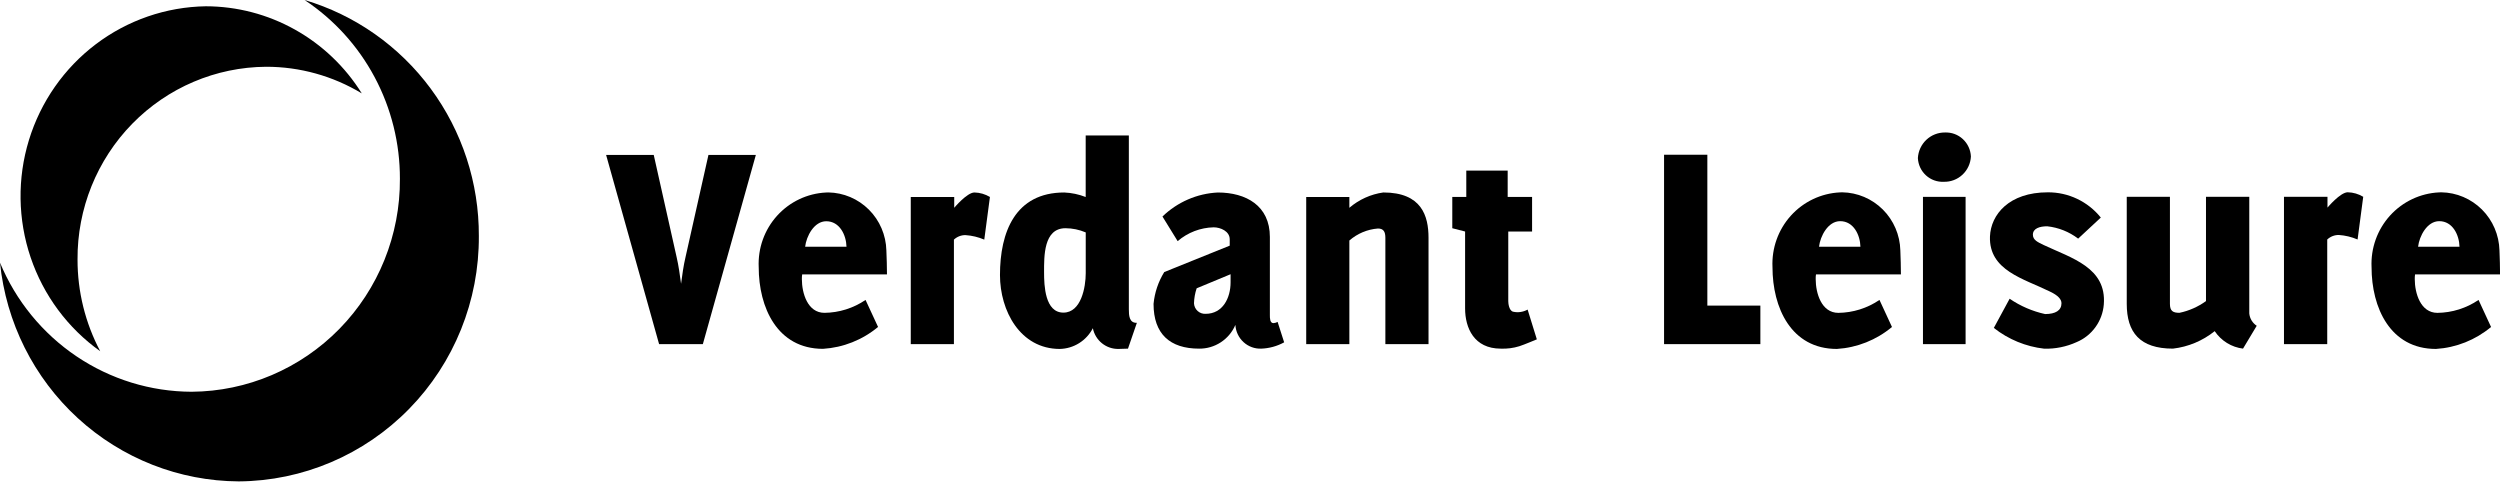 <?xml version="1.0" encoding="UTF-8"?>
<svg xmlns="http://www.w3.org/2000/svg" width="215" height="42" viewBox="0 0 215 42" fill="none">
  <path d="M26.192 0C28.718 1.674 30.791 3.957 32.222 6.643C33.654 9.329 34.4 12.332 34.392 15.381C34.423 20.206 32.552 24.846 29.192 28.28C25.832 31.713 21.258 33.66 16.476 33.691C12.952 33.679 9.509 32.62 6.579 30.645C3.649 28.671 1.36 25.868 0 22.589C0.52 27.727 2.904 32.489 6.694 35.962C10.483 39.434 15.411 41.371 20.53 41.4C26.041 41.363 31.313 39.119 35.186 35.162C39.059 31.204 41.215 25.857 41.181 20.296C41.198 15.731 39.746 11.285 37.042 7.625C34.339 3.965 30.532 1.289 26.192 0Z" fill="black"></path>
  <path d="M22.887 5.742C25.785 5.739 28.628 6.531 31.115 8.032C29.688 5.742 27.709 3.854 25.363 2.544C23.018 1.234 20.382 0.544 17.701 0.54C14.286 0.593 10.975 1.734 8.243 3.801C5.51 5.868 3.496 8.754 2.488 12.047C1.48 15.339 1.53 18.869 2.632 22.131C3.733 25.392 5.829 28.219 8.619 30.206C7.334 27.779 6.664 25.07 6.668 22.319C6.64 17.951 8.333 13.75 11.375 10.641C14.417 7.533 18.558 5.77 22.887 5.742Z" fill="black"></path>
  <path d="M60.445 29.595H56.682L52.126 13.326H56.222L58.188 22.106C58.368 22.879 58.469 23.652 58.572 24.404C58.673 23.651 58.776 22.858 58.956 22.106L60.926 13.326H65.003L60.445 29.595Z" fill="black"></path>
  <path d="M68.987 23.598C68.966 23.735 68.957 23.873 68.961 24.012C68.961 25.2 69.447 26.904 70.905 26.904C72.165 26.89 73.392 26.504 74.437 25.794L75.513 28.118C74.171 29.234 72.513 29.892 70.777 30C66.838 30 65.249 26.436 65.249 22.976C65.173 21.35 65.741 19.76 66.827 18.556C67.913 17.352 69.429 16.633 71.04 16.556C71.106 16.556 71.172 16.551 71.238 16.549C72.546 16.57 73.796 17.101 74.726 18.03C75.656 18.959 76.194 20.214 76.228 21.534C76.254 22.23 76.28 22.903 76.28 23.599L68.987 23.598ZM71.059 19.027C70.009 19.027 69.343 20.319 69.242 21.222H72.799C72.774 20.215 72.211 19.027 71.059 19.027Z" fill="black"></path>
  <path d="M83.035 20.22C82.665 20.214 82.308 20.353 82.037 20.608V29.595H78.326V16.941H82.063V17.87C82.063 17.87 83.163 16.553 83.802 16.553C84.272 16.563 84.731 16.697 85.134 16.941L84.648 20.607C84.136 20.388 83.591 20.258 83.035 20.22Z" fill="black"></path>
  <path d="M97.007 29.983C96.725 29.983 96.469 30.009 96.186 30.009C95.671 30.017 95.169 29.844 94.766 29.519C94.364 29.194 94.088 28.736 93.985 28.227C93.713 28.754 93.305 29.198 92.804 29.511C92.304 29.825 91.729 29.996 91.14 30.009C87.736 30.009 85.998 26.729 85.998 23.656C85.998 19.968 87.303 16.554 91.526 16.554C92.158 16.581 92.78 16.712 93.369 16.943V11.649H97.081V26.6C97.081 27.116 97.106 27.788 97.771 27.762L97.007 29.983ZM93.373 19.988C92.823 19.752 92.231 19.63 91.633 19.627C89.739 19.627 89.79 22.056 89.79 23.422C89.79 24.558 89.865 26.885 91.453 26.885C92.985 26.885 93.373 24.69 93.373 23.497V19.988Z" fill="black"></path>
  <path d="M108.471 29.983C107.909 30.006 107.36 29.805 106.944 29.423C106.527 29.042 106.276 28.51 106.243 27.943C105.981 28.556 105.543 29.076 104.988 29.439C104.432 29.802 103.782 29.991 103.121 29.983C100.613 29.983 99.205 28.718 99.205 26.134C99.298 25.162 99.614 24.225 100.126 23.397L105.756 21.125V20.581C105.756 19.886 104.964 19.55 104.375 19.55C103.238 19.575 102.144 19.995 101.278 20.738L99.972 18.62C101.26 17.375 102.951 16.641 104.732 16.555C107.163 16.555 109.209 17.691 109.209 20.377V27.117C109.209 27.349 109.209 27.789 109.515 27.789C109.641 27.782 109.763 27.746 109.874 27.685L110.437 29.441C109.831 29.773 109.156 29.959 108.467 29.983M102.913 24.794C102.773 25.211 102.695 25.646 102.683 26.086C102.696 26.339 102.809 26.576 102.996 26.746C103.183 26.915 103.428 27.003 103.68 26.989C105.165 26.989 105.83 25.62 105.83 24.279V23.583L102.913 24.794Z" fill="black"></path>
  <path d="M119.142 20.452C119.142 19.936 118.989 19.652 118.501 19.652C117.595 19.723 116.734 20.084 116.045 20.684V29.593H112.334V16.94H116.045V17.871C116.874 17.16 117.886 16.703 118.963 16.552C122.264 16.552 122.853 18.568 122.853 20.452V29.593H119.142V20.452Z" fill="black"></path>
  <path d="M129.068 29.983C126.765 29.983 125.998 28.201 125.998 26.52V19.91L124.897 19.627V16.937H126.101V14.67H129.66V16.937H131.759V19.91H129.711V25.902C129.711 26.056 129.762 26.702 130.121 26.805C130.547 26.903 130.993 26.838 131.375 26.624L132.168 29.183C132.168 29.183 131.068 29.648 130.658 29.777C130.145 29.936 129.608 30.005 129.072 29.983" fill="black"></path>
  <path d="M143.109 29.594V13.307H146.832V26.284H151.392V29.596L143.109 29.594Z" fill="black"></path>
  <path d="M156.175 23.596C156.154 23.733 156.145 23.871 156.15 24.01C156.15 25.2 156.637 26.906 158.098 26.906C159.359 26.891 160.588 26.505 161.635 25.794L162.71 28.121C161.367 29.24 159.708 29.901 157.97 30.009C154.024 30.009 152.434 26.442 152.434 22.976C152.358 21.348 152.926 19.755 154.013 18.549C155.101 17.344 156.619 16.623 158.233 16.546C158.298 16.542 158.364 16.54 158.43 16.539C159.74 16.559 160.991 17.09 161.924 18.02C162.855 18.95 163.395 20.207 163.429 21.529C163.453 22.227 163.48 22.899 163.48 23.597L156.175 23.596ZM158.254 19.02C157.204 19.02 156.538 20.314 156.436 21.217H159.997C159.972 20.209 159.407 19.02 158.254 19.02Z" fill="black"></path>
  <path d="M164.938 13.591C164.972 12.993 165.233 12.431 165.667 12.022C166.102 11.613 166.675 11.388 167.269 11.394C167.836 11.371 168.389 11.575 168.807 11.963C169.224 12.351 169.473 12.889 169.498 13.461C169.467 14.059 169.206 14.62 168.77 15.026C168.335 15.432 167.759 15.65 167.166 15.634C166.604 15.662 166.053 15.464 165.636 15.083C165.217 14.702 164.966 14.169 164.938 13.601V13.594M165.375 16.929H169.041V29.595H165.375V16.929Z" fill="black"></path>
  <path d="M171.47 28.199L172.828 25.691C173.753 26.322 174.788 26.769 175.878 27.009C176.773 27.009 177.287 26.698 177.287 26.079C177.287 25.748 177.006 25.407 176.288 25.071C174.033 23.959 171.036 23.265 171.137 20.339C171.212 18.452 172.779 16.54 176.107 16.54C176.981 16.533 177.844 16.725 178.634 17.101C179.424 17.477 180.12 18.027 180.67 18.711L178.721 20.522C177.945 19.931 177.024 19.564 176.058 19.461C175.417 19.461 174.828 19.642 174.828 20.185C174.828 20.649 175.265 20.831 175.75 21.068C178.157 22.205 181.183 23.006 180.927 26.187C180.87 26.89 180.622 27.563 180.21 28.133C179.799 28.703 179.24 29.148 178.595 29.419C177.719 29.818 176.764 30.013 175.803 29.987C174.224 29.808 172.724 29.191 171.471 28.203" fill="black"></path>
  <path d="M190.458 28.483C189.426 29.312 188.182 29.831 186.871 29.982C184.027 29.982 182.9 28.587 182.9 26.13V16.926H186.614V26.129C186.614 26.749 186.871 26.902 187.435 26.902C188.257 26.73 189.033 26.386 189.715 25.894V16.926H193.438V26.957C193.458 27.171 193.527 27.377 193.637 27.561C193.749 27.744 193.899 27.9 194.078 28.017L192.9 29.981C192.412 29.922 191.942 29.757 191.522 29.498C191.102 29.239 190.741 28.893 190.466 28.482" fill="black"></path>
  <path d="M201.141 20.209C200.77 20.203 200.412 20.343 200.142 20.598V29.594H196.422V16.924H200.163V17.854C200.163 17.854 201.265 16.536 201.905 16.536C202.375 16.546 202.835 16.68 203.237 16.924L202.752 20.596C202.238 20.377 201.692 20.245 201.136 20.208" fill="black"></path>
  <path d="M207.696 23.596C207.675 23.733 207.666 23.871 207.67 24.01C207.67 25.2 208.157 26.906 209.619 26.906C210.879 26.891 212.108 26.505 213.155 25.794L214.231 28.121C212.887 29.24 211.228 29.901 209.49 30.009C205.544 30.009 203.954 26.442 203.954 22.976C203.916 22.17 204.037 21.363 204.308 20.603C204.579 19.844 204.997 19.145 205.535 18.548C206.075 17.951 206.725 17.467 207.45 17.123C208.173 16.78 208.958 16.583 209.757 16.546C209.823 16.542 209.889 16.54 209.954 16.539C211.265 16.559 212.516 17.09 213.448 18.02C214.38 18.95 214.918 20.207 214.954 21.529C214.978 22.227 215.005 22.899 215.005 23.597L207.696 23.596ZM209.775 19.02C208.724 19.02 208.059 20.314 207.956 21.217H211.517C211.493 20.209 210.928 19.02 209.775 19.02Z" fill="black"></path>
</svg>
